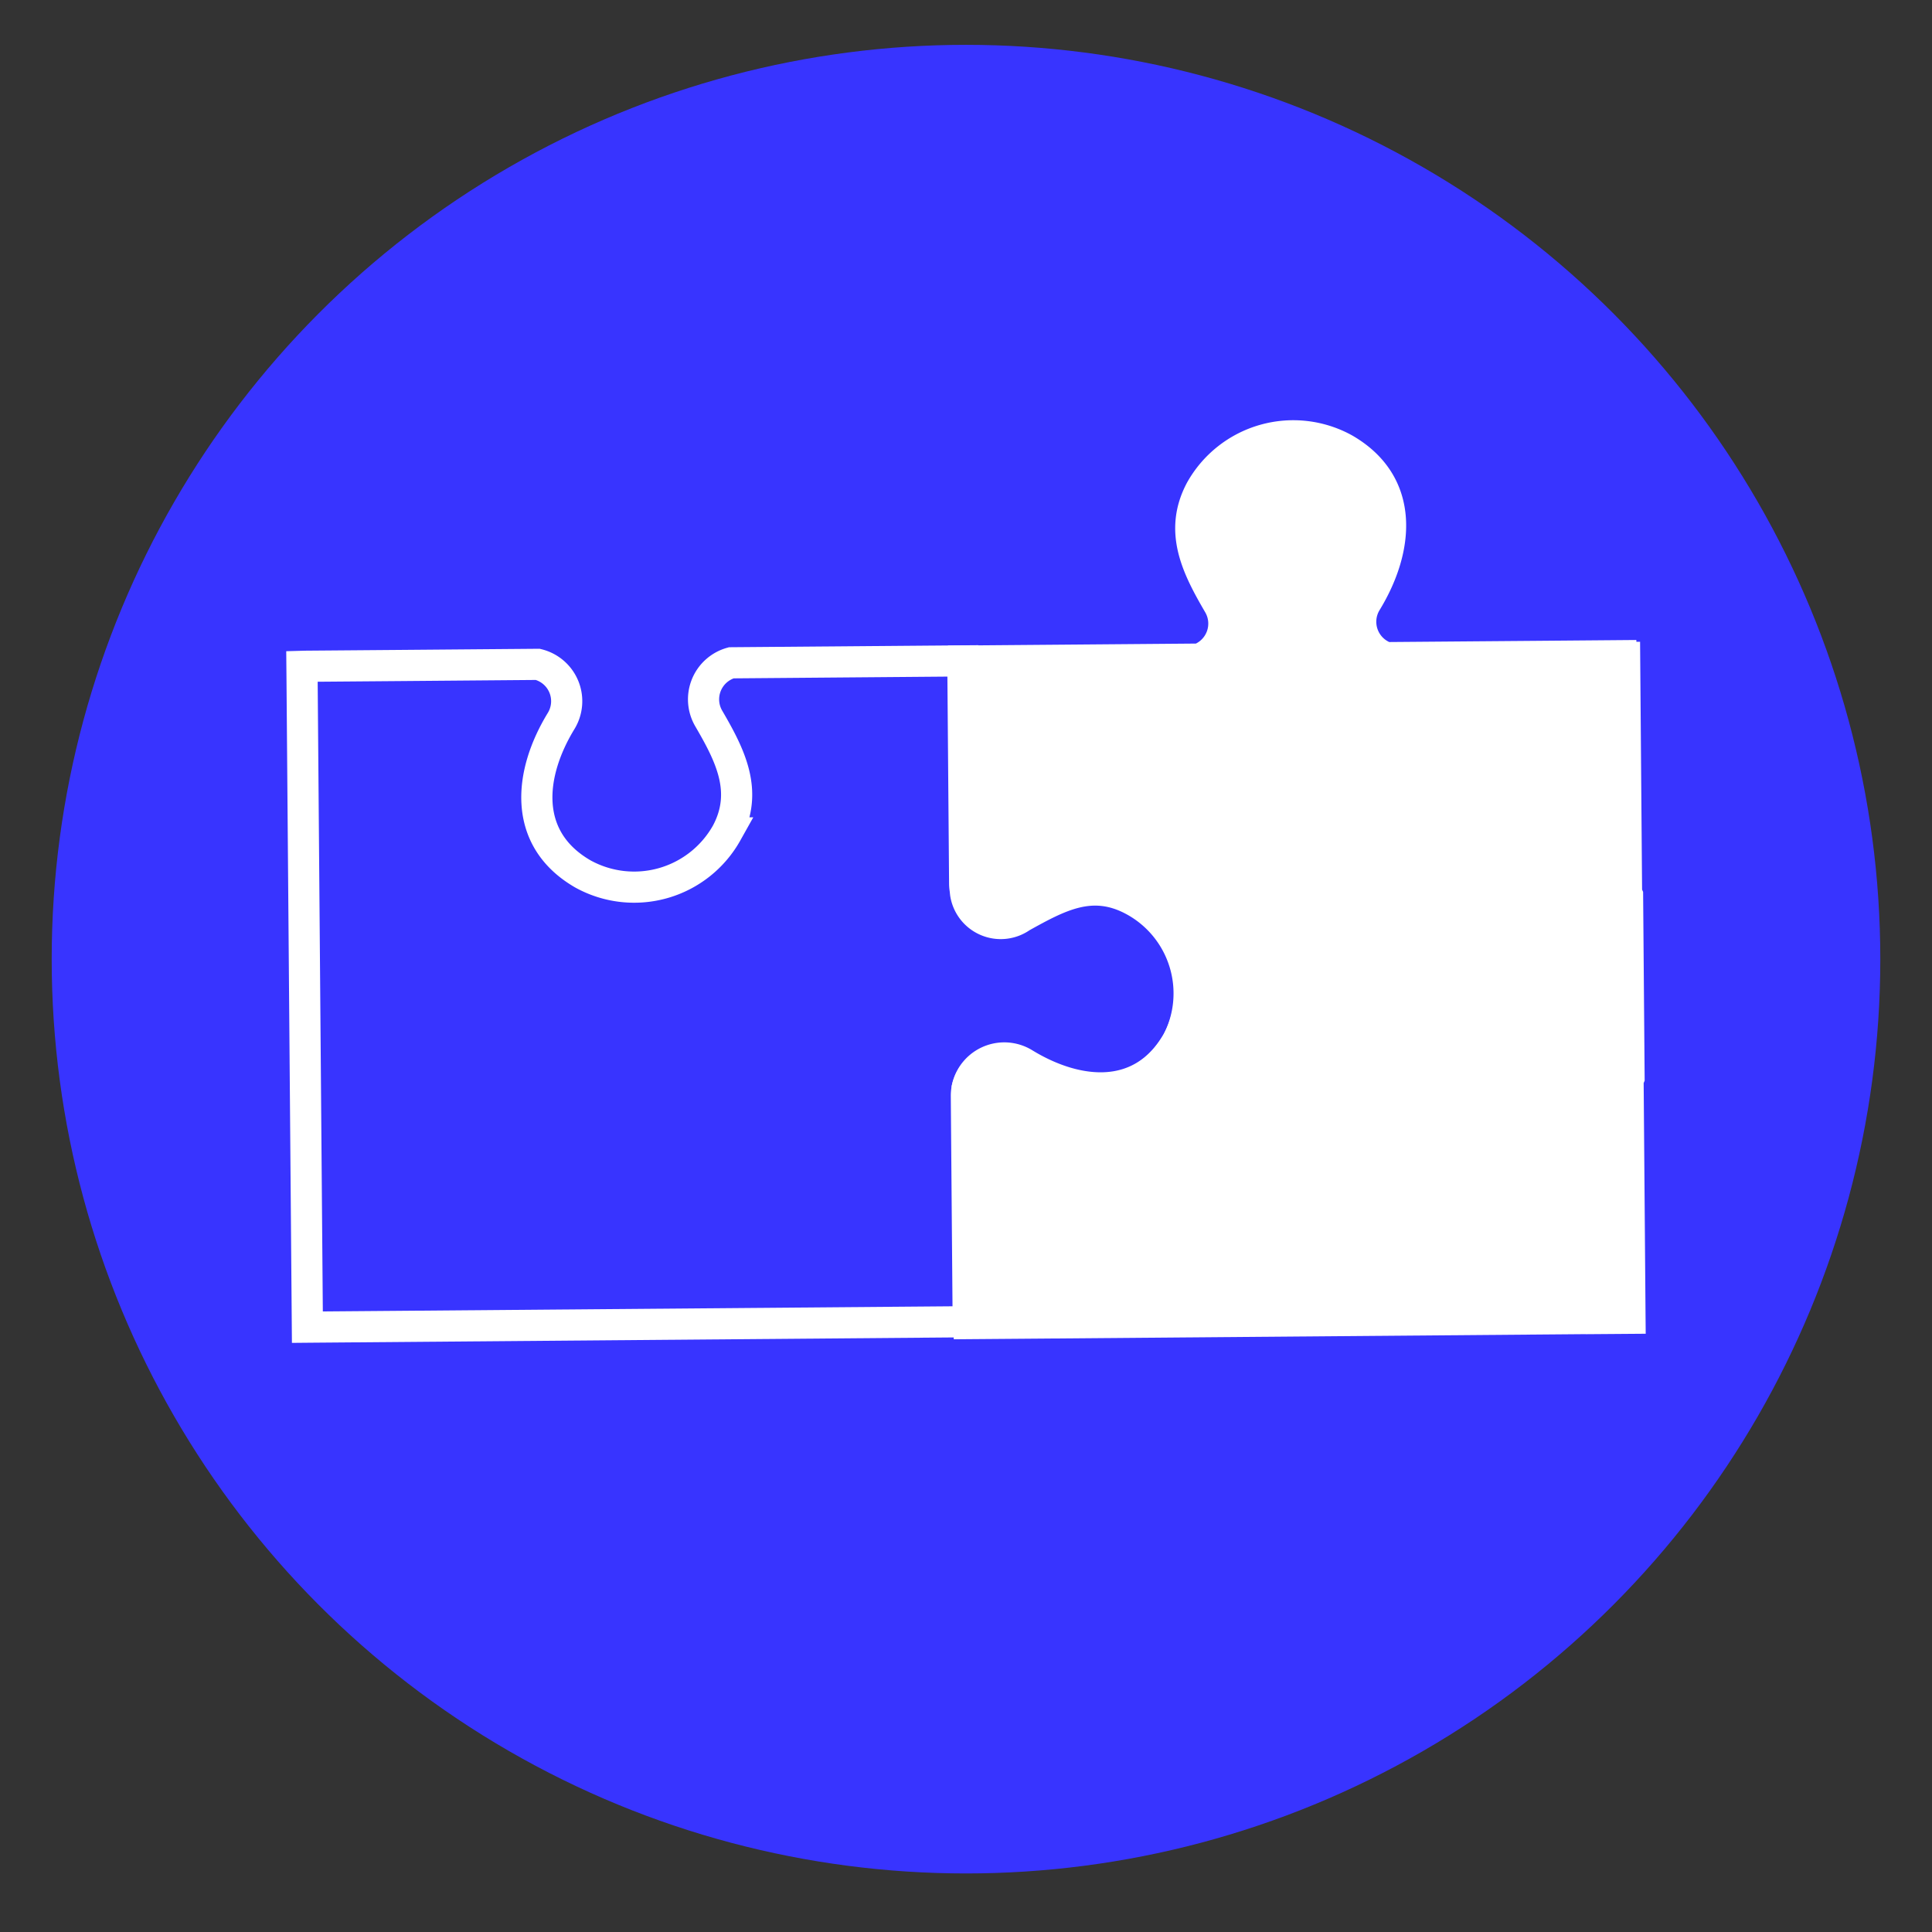 <svg xmlns="http://www.w3.org/2000/svg" id="Layer_1" data-name="Layer 1" width="62" height="62" viewBox="0 0 62 62"><rect x="0" y="0" width="62" height="62" fill="#333333" stroke="none"/><defs><style>      .cls-1 {        fill: #3834ff;      }      .cls-2 {        fill: #fff;      }      .cls-2, .cls-3 {        stroke: #fff;        stroke-miterlimit: 10;      }      .cls-3 {        fill: none;      }    </style></defs><title>aSSERIOUWIOHDIOWND</title><circle class="cls-1" cx="31" cy="30.78" r="29.341"></circle><g><path class="cls-2" d="M30.992,28.701a1.141,1.141,0,0,0,1.785.724c1.194-.661,2.253-1.249,3.584-.541a3.392,3.392,0,0,1,1.408,4.576c-1.13,1.958-3.216,1.736-4.911.699a1.217,1.217,0,0,0-1.817.75l.036,4.482.024,2.979.001.105,2.413-.019,17.88-.146,0,.002.913-.007-.001-.105-.022-2.751-.039-4.79c.009-.027.021-.053.032-.079l-.048-5.85c-.011-.025-.023-.05-.033-.075l-.061-7.556-.105.001-.002-.058-2.751.023-4.79.039a1.217,1.217,0,0,1-.643-1.785c1.036-1.695,1.258-3.781-.7-4.911a3.404,3.404,0,0,0-4.613,1.319c-.709,1.331-.109,2.494.578,3.673a1.217,1.217,0,0,1-.627,1.752l-7.556.062.025,3.106.002,0Z"></path><path class="cls-3" d="M9.694,21.818l.17,20.772.105-.001,21.102-.173-.059-7.238a1.217,1.217,0,0,1,1.853-1.048c1.694,1.037,3.78,1.26,4.911-.697a3.404,3.404,0,0,0-1.317-4.614c-1.331-.709-2.493-.11-3.673.576a1.217,1.217,0,0,1-1.829-1.042l-.058-7.144-7.432.061a1.218,1.218,0,0,0-.724,1.785c.687,1.18,1.287,2.342.578,3.673a3.404,3.404,0,0,1-4.613,1.319c-1.958-1.129-1.736-3.216-.7-4.911a1.217,1.217,0,0,0-.75-1.816l-4.482.037-2.979.024L9.69,21.384l.004.434Z"></path></g></svg>